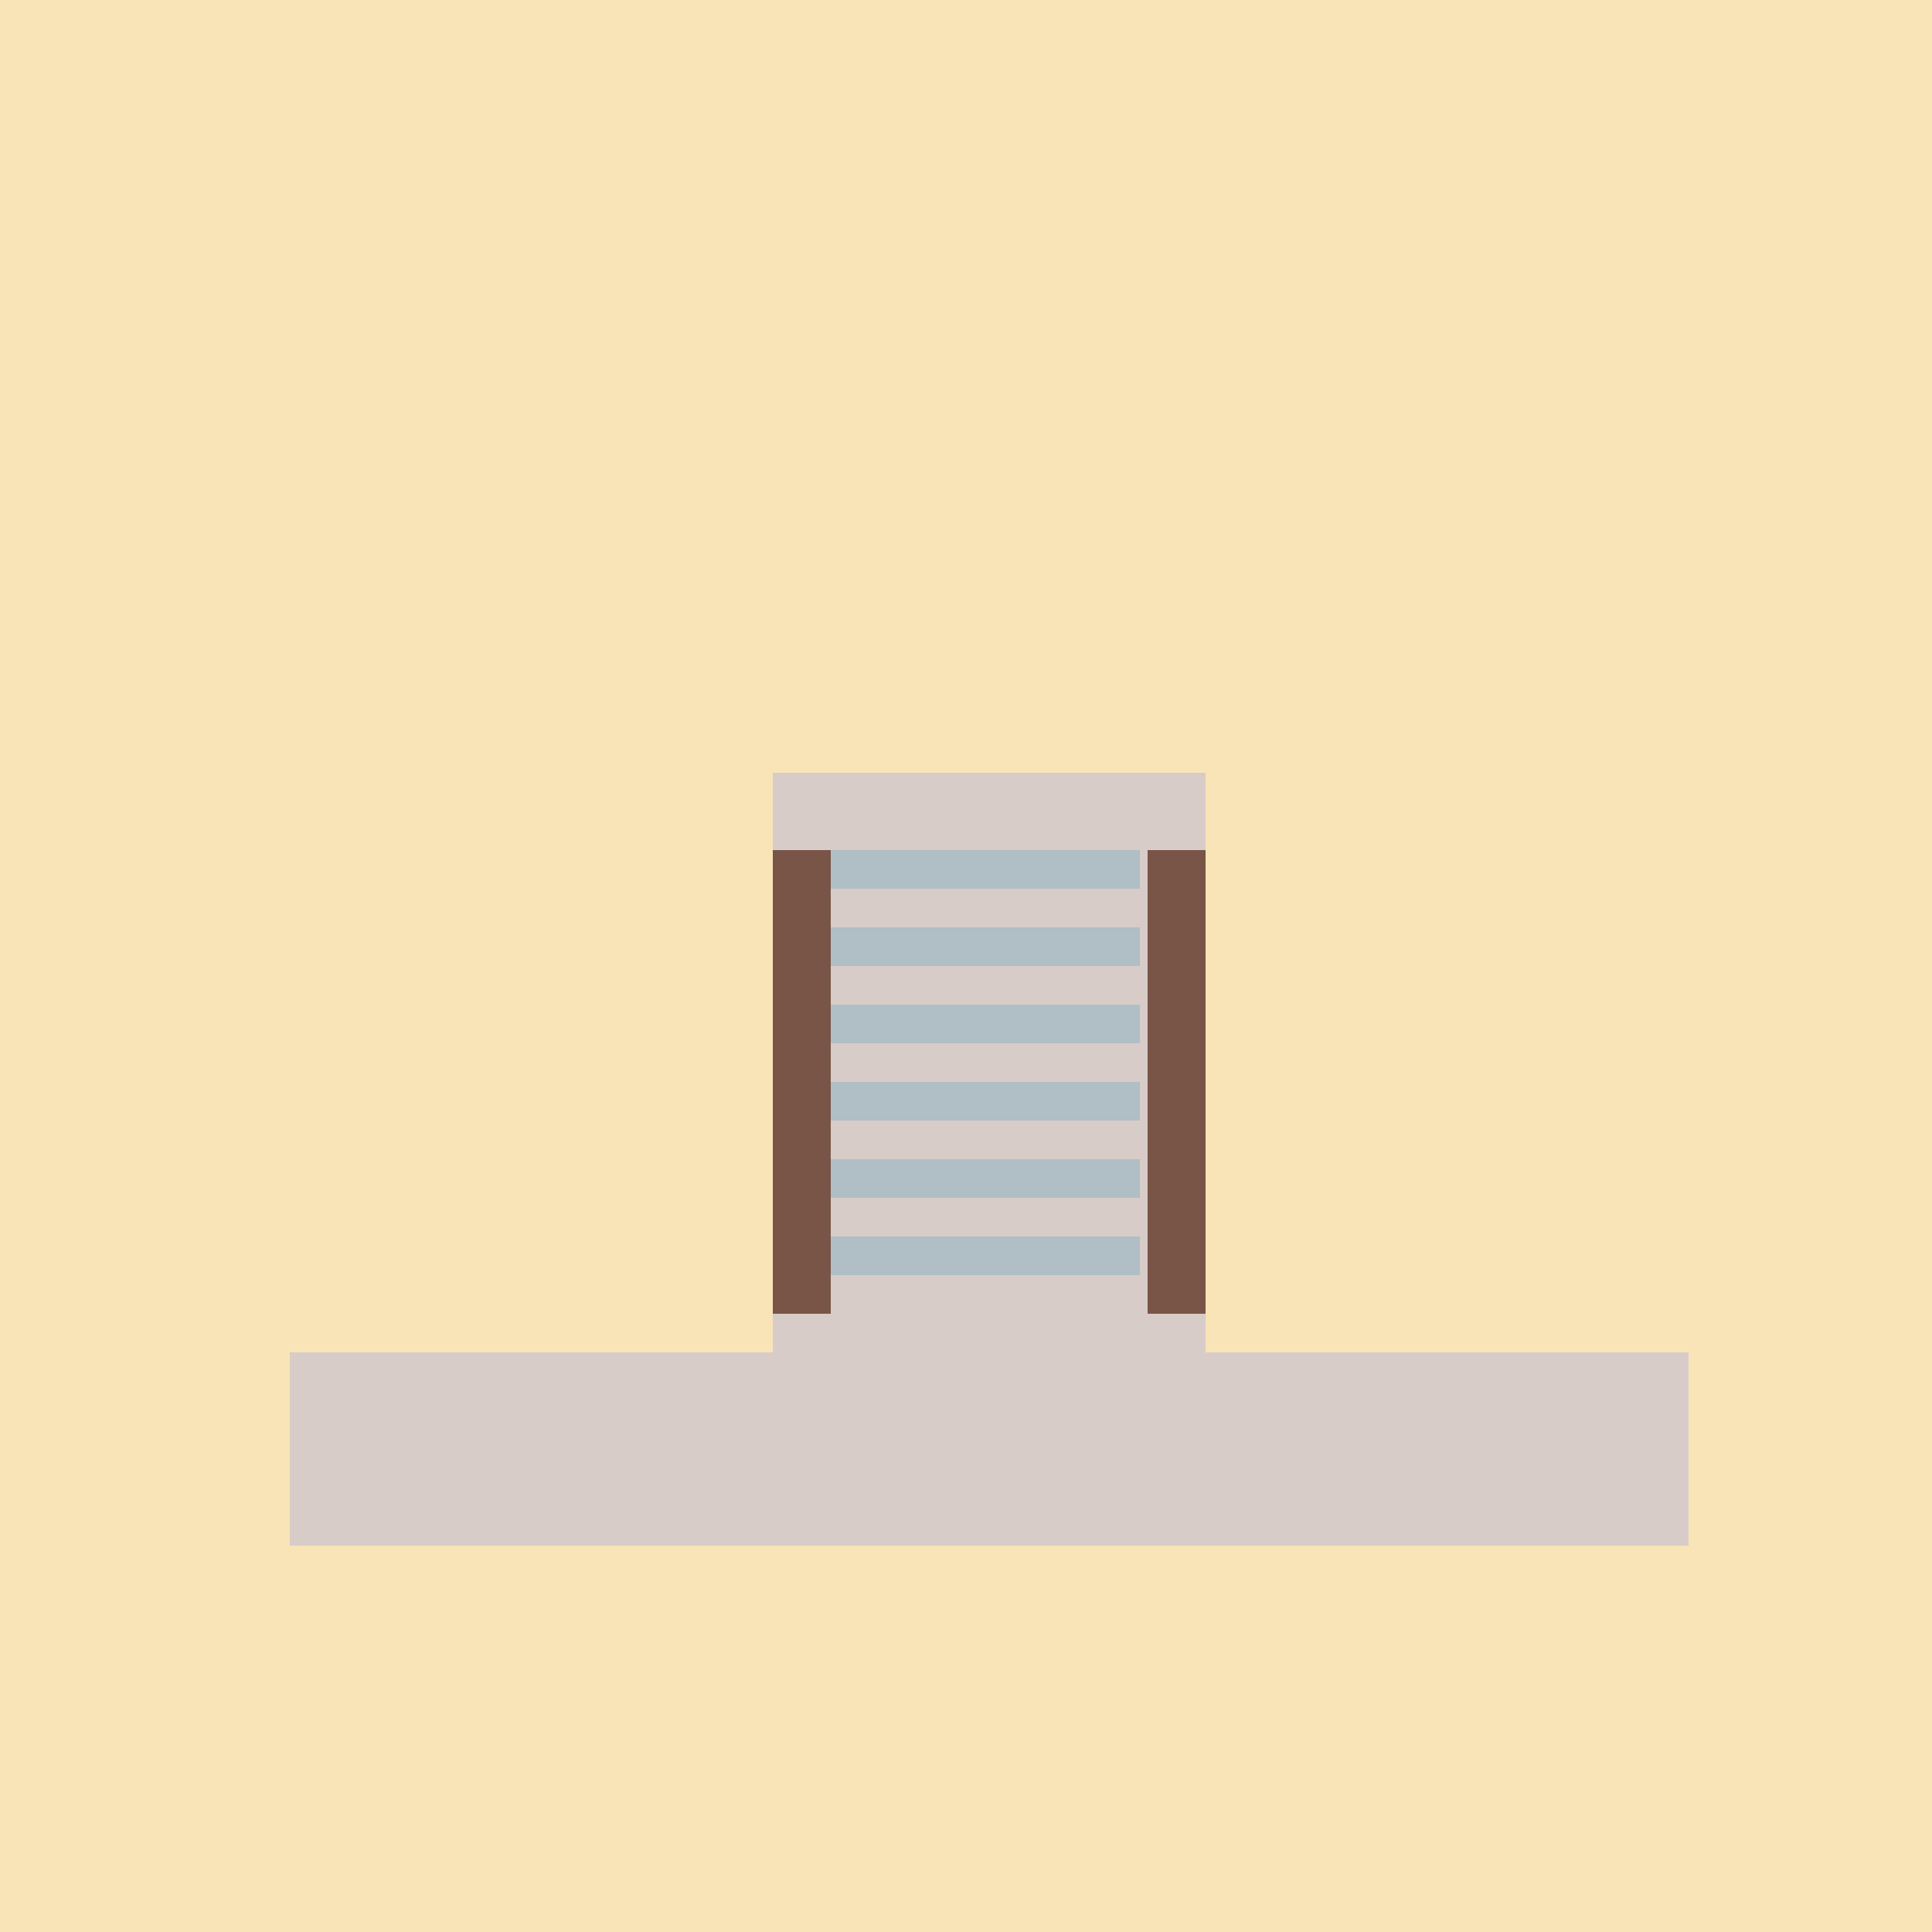 <!--

Generated by DrawGPT.
Free, open source, AI generated images in SVG, PNG, and HTML Canvas format.
https://drawgpt.ai

Created: 2023-09-26T10:59:10.119Z
Link: https://drawgpt.ai/prompt/49934/

-->
<svg xmlns="http://www.w3.org/2000/svg" xmlns:xlink="http://www.w3.org/1999/xlink" width="500" height="500"><defs/><g><rect fill="#F9E4B7" stroke="none" x="0" y="0" width="512" height="512"/><rect fill="#D7CCC8" stroke="none" x="75" y="350" width="362" height="50"/><rect fill="#D7CCC8" stroke="none" x="200" y="200" width="112" height="150"/><rect fill="#B0BEC5" stroke="none" x="215" y="220" width="80" height="10"/><rect fill="#B0BEC5" stroke="none" x="215" y="240" width="80" height="10"/><rect fill="#B0BEC5" stroke="none" x="215" y="260" width="80" height="10"/><rect fill="#B0BEC5" stroke="none" x="215" y="280" width="80" height="10"/><rect fill="#B0BEC5" stroke="none" x="215" y="300" width="80" height="10"/><rect fill="#B0BEC5" stroke="none" x="215" y="320" width="80" height="10"/><rect fill="#795548" stroke="none" x="200" y="220" width="15" height="120"/><rect fill="#795548" stroke="none" x="297" y="220" width="15" height="120"/></g></svg>